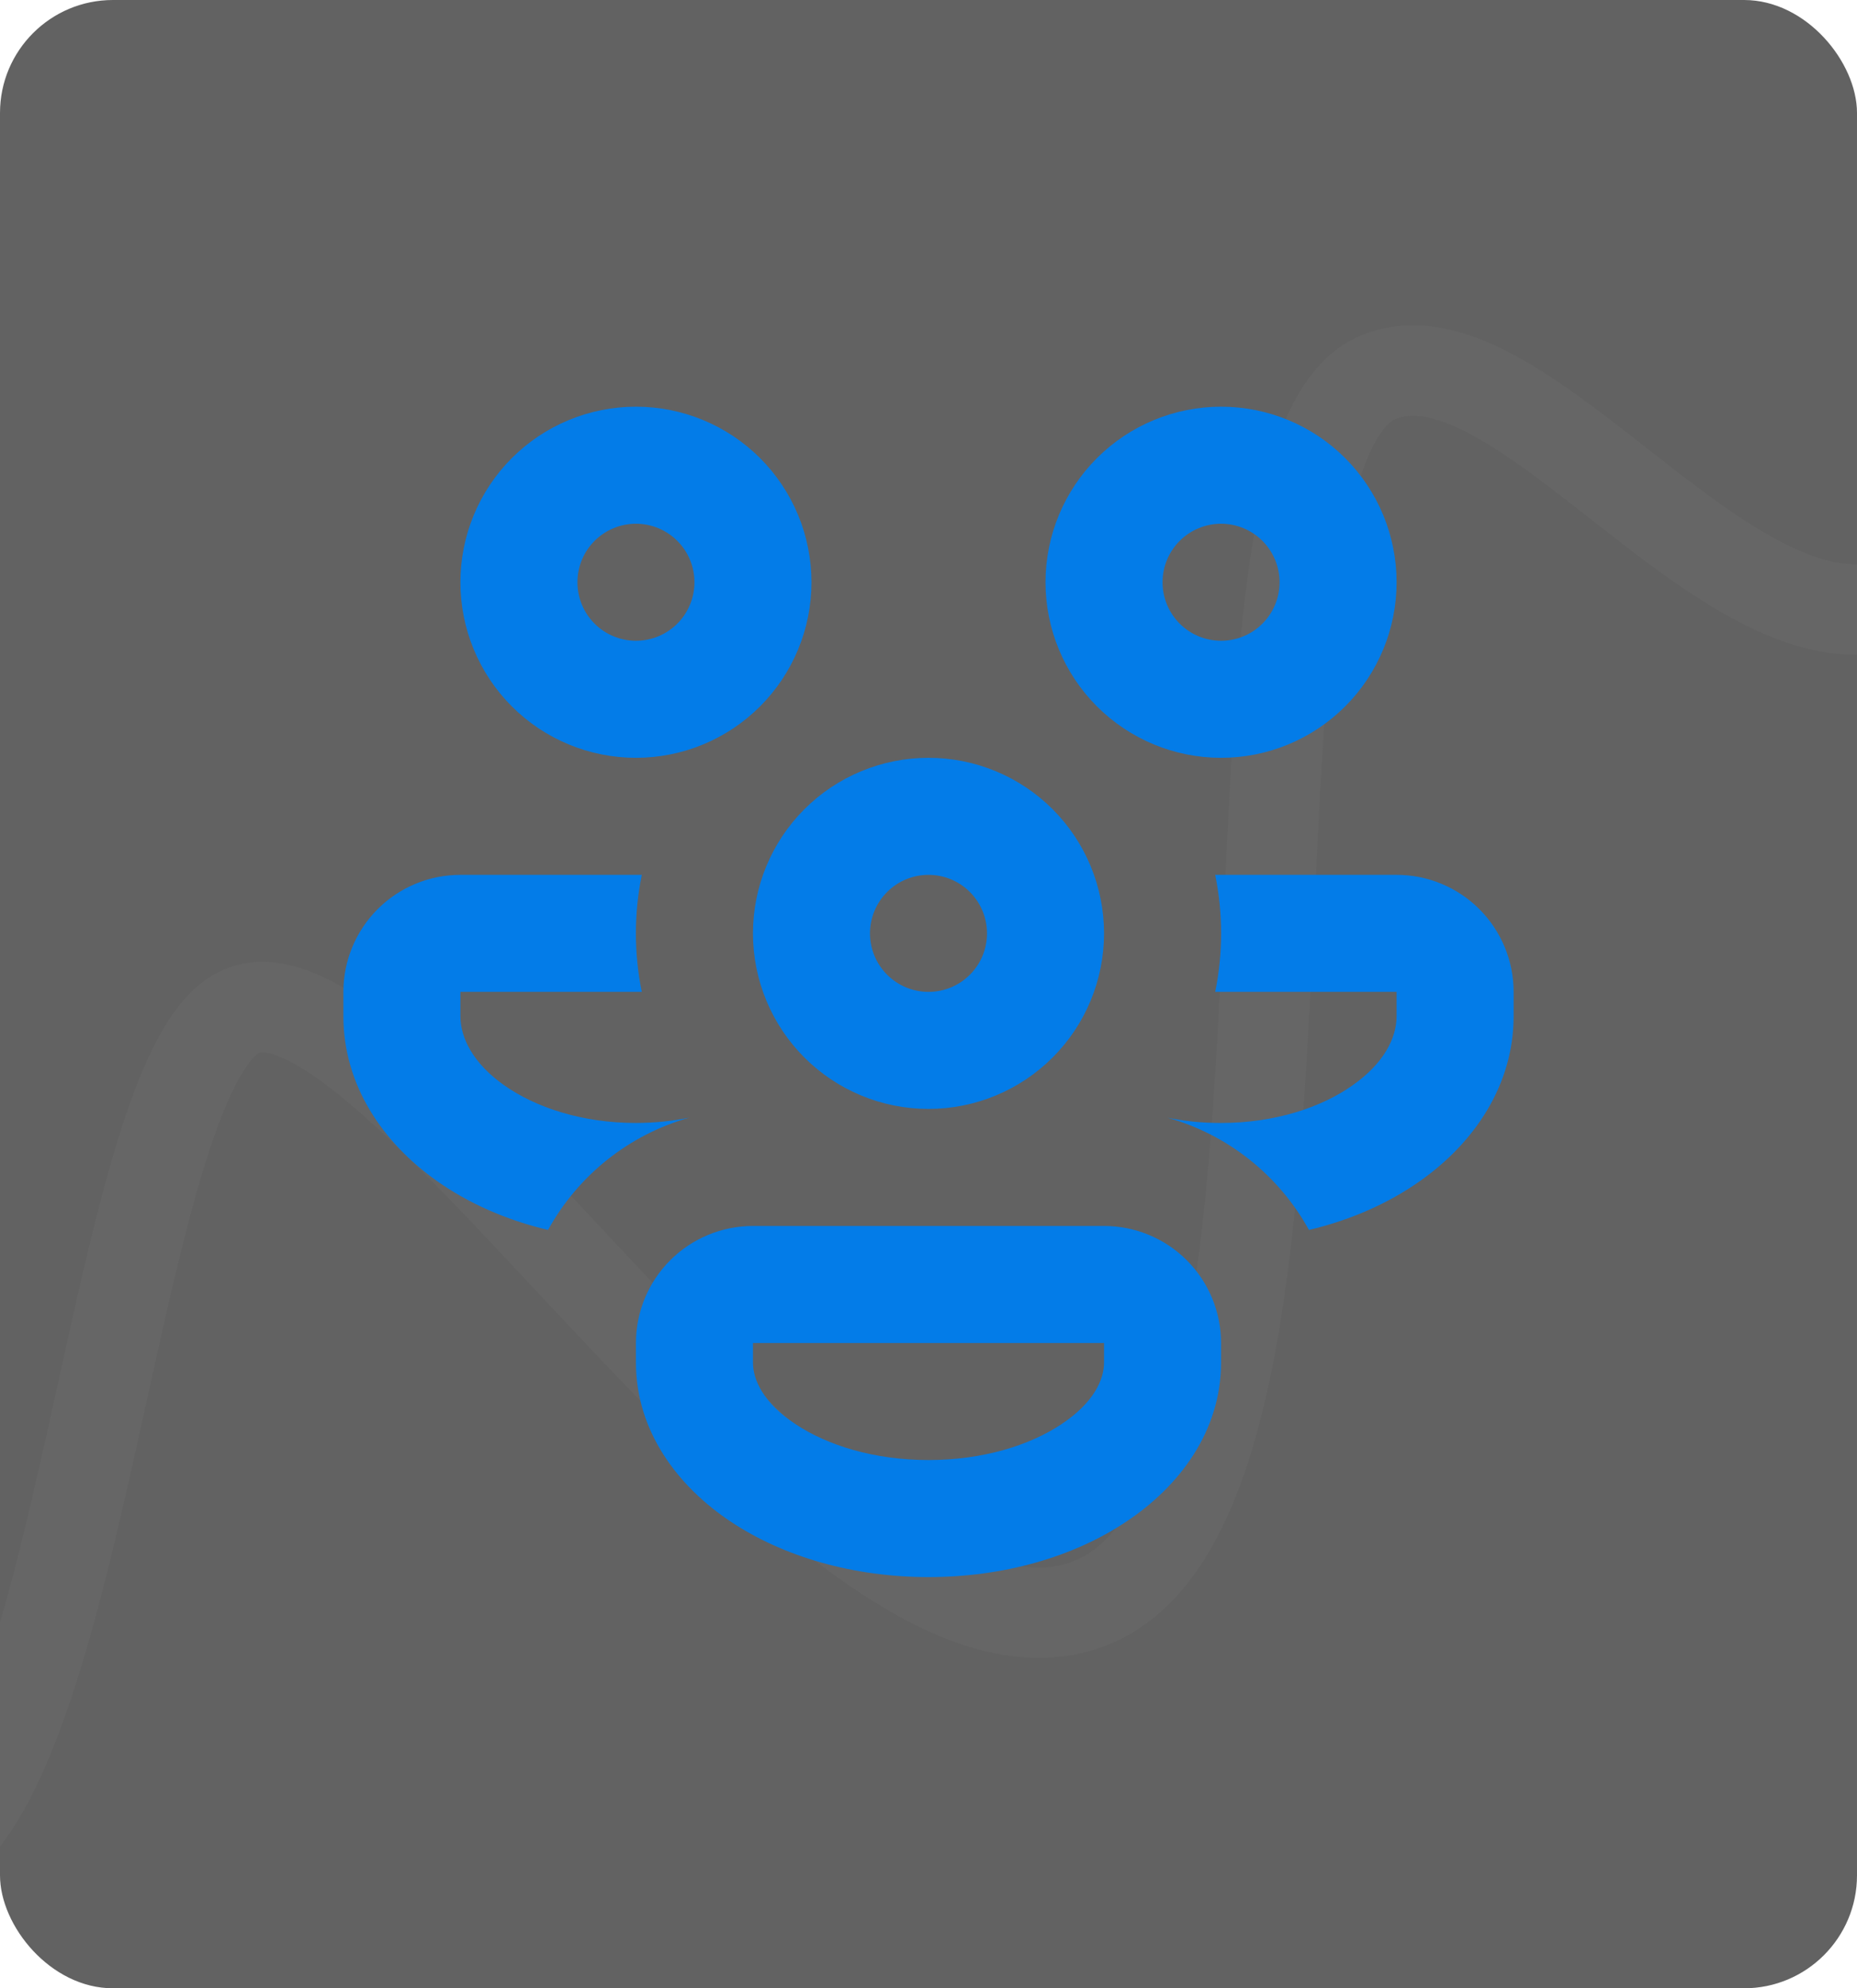 <svg width="411" height="440" viewBox="0 0 411 440" fill="none" xmlns="http://www.w3.org/2000/svg">
<g clip-path="url(#clip0_533_238)">
<rect width="411" height="440" rx="25" fill="#151515" fill-opacity="0.67"/>
<path d="M-45 399.51C16.442 465.83 18.739 247.526 51.469 224.866C84.2 202.207 184.115 380.719 242.686 354.191C301.257 327.663 263.358 99.963 305.276 83.383C347.194 66.803 414.953 207.181 454 83.383" stroke="#B3B3B3" stroke-opacity="0.06" stroke-width="20"/>
<path d="M140.75 115.9C137.315 115.9 134.022 117.264 131.593 119.693C129.164 122.122 127.8 125.415 127.8 128.85C127.8 132.285 129.164 135.578 131.593 138.007C134.022 140.436 137.315 141.8 140.75 141.8C144.185 141.8 147.478 140.436 149.907 138.007C152.336 135.578 153.7 132.285 153.7 128.85C153.7 125.415 152.336 122.122 149.907 119.693C147.478 117.264 144.185 115.9 140.75 115.9ZM101.9 128.85C101.9 123.748 102.905 118.696 104.857 113.983C106.81 109.269 109.671 104.986 113.279 101.379C116.886 97.771 121.169 94.91 125.883 92.957C130.596 91.005 135.648 90 140.75 90C145.852 90 150.904 91.005 155.617 92.957C160.331 94.91 164.614 97.771 168.221 101.379C171.829 104.986 174.69 109.269 176.643 113.983C178.595 118.696 179.6 123.748 179.6 128.85C179.6 139.154 175.507 149.035 168.221 156.321C160.935 163.607 151.054 167.7 140.75 167.7C130.446 167.7 120.565 163.607 113.279 156.321C105.993 149.035 101.9 139.154 101.9 128.85ZM140.75 297.2C140.75 290.331 143.479 283.743 148.336 278.886C153.193 274.029 159.781 271.3 166.65 271.3H244.35C251.219 271.3 257.807 274.029 262.664 278.886C267.521 283.743 270.25 290.331 270.25 297.2V301.525C270.25 316.729 261.004 328.927 249.323 336.697C237.538 344.597 221.998 349 205.5 349C189.002 349 173.462 344.571 161.677 336.697C150.022 328.927 140.75 316.729 140.75 301.525V297.2ZM166.65 297.2V301.525C166.65 305.384 168.981 310.461 176.052 315.149C183.045 319.811 193.405 323.1 205.5 323.1C217.595 323.1 227.981 319.811 234.948 315.149C241.993 310.461 244.35 305.384 244.35 301.525V297.2H166.65ZM257.3 128.85C257.3 125.415 258.664 122.122 261.093 119.693C263.522 117.264 266.815 115.9 270.25 115.9C273.685 115.9 276.978 117.264 279.407 119.693C281.836 122.122 283.2 125.415 283.2 128.85C283.2 132.285 281.836 135.578 279.407 138.007C276.978 140.436 273.685 141.8 270.25 141.8C266.815 141.8 263.522 140.436 261.093 138.007C258.664 135.578 257.3 132.285 257.3 128.85ZM270.25 90C259.946 90 250.065 94.093 242.779 101.379C235.493 108.665 231.4 118.546 231.4 128.85C231.4 139.154 235.493 149.035 242.779 156.321C250.065 163.607 259.946 167.7 270.25 167.7C280.554 167.7 290.435 163.607 297.721 156.321C305.007 149.035 309.1 139.154 309.1 128.85C309.1 118.546 305.007 108.665 297.721 101.379C290.435 94.093 280.554 90 270.25 90ZM205.5 193.6C202.065 193.6 198.772 194.964 196.343 197.393C193.914 199.822 192.55 203.115 192.55 206.55C192.55 209.985 193.914 213.278 196.343 215.707C198.772 218.136 202.065 219.5 205.5 219.5C208.935 219.5 212.228 218.136 214.657 215.707C217.086 213.278 218.45 209.985 218.45 206.55C218.45 203.115 217.086 199.822 214.657 197.393C212.228 194.964 208.935 193.6 205.5 193.6ZM166.65 206.55C166.65 196.246 170.743 186.365 178.029 179.079C185.315 171.793 195.196 167.7 205.5 167.7C215.804 167.7 225.685 171.793 232.971 179.079C240.257 186.365 244.35 196.246 244.35 206.55C244.35 216.854 240.257 226.735 232.971 234.021C225.685 241.307 215.804 245.4 205.5 245.4C195.196 245.4 185.315 241.307 178.029 234.021C170.743 226.735 166.65 216.854 166.65 206.55ZM142.045 193.6H101.9C95.031 193.6 88.443 196.329 83.586 201.186C78.729 206.043 76 212.631 76 219.5V224.861C76 240.298 84.884 252.989 96.642 261.303C103.687 266.301 112.105 270.005 121.299 272.181C124.608 266.171 129.077 260.878 134.448 256.61C139.819 252.342 145.985 249.183 152.586 247.317C148.874 248.094 144.929 248.491 140.75 248.508C128.81 248.508 118.528 245.063 111.587 240.168C104.62 235.247 101.9 229.601 101.9 224.861V219.5H142.045C140.301 210.955 140.301 202.145 142.045 193.6ZM268.955 219.5H309.1V224.861C309.1 229.627 306.381 235.221 299.413 240.142C292.472 245.063 282.19 248.508 270.25 248.508C266.071 248.508 262.126 248.119 258.414 247.342C271.882 251.124 283.096 260.189 289.701 272.181C298.895 270.005 307.313 266.301 314.358 261.303C326.116 253.015 335 240.298 335 224.861V219.5C335 212.631 332.271 206.043 327.414 201.186C322.557 196.329 315.969 193.6 309.1 193.6H268.955C270.699 202.145 270.699 210.955 268.955 219.5Z" fill="#037CE8"/>
</g>
<defs>
<clipPath id="clip0_533_238">
<rect width="411" height="440" rx="25" fill="white"/>
</clipPath>
</defs>
</svg>
